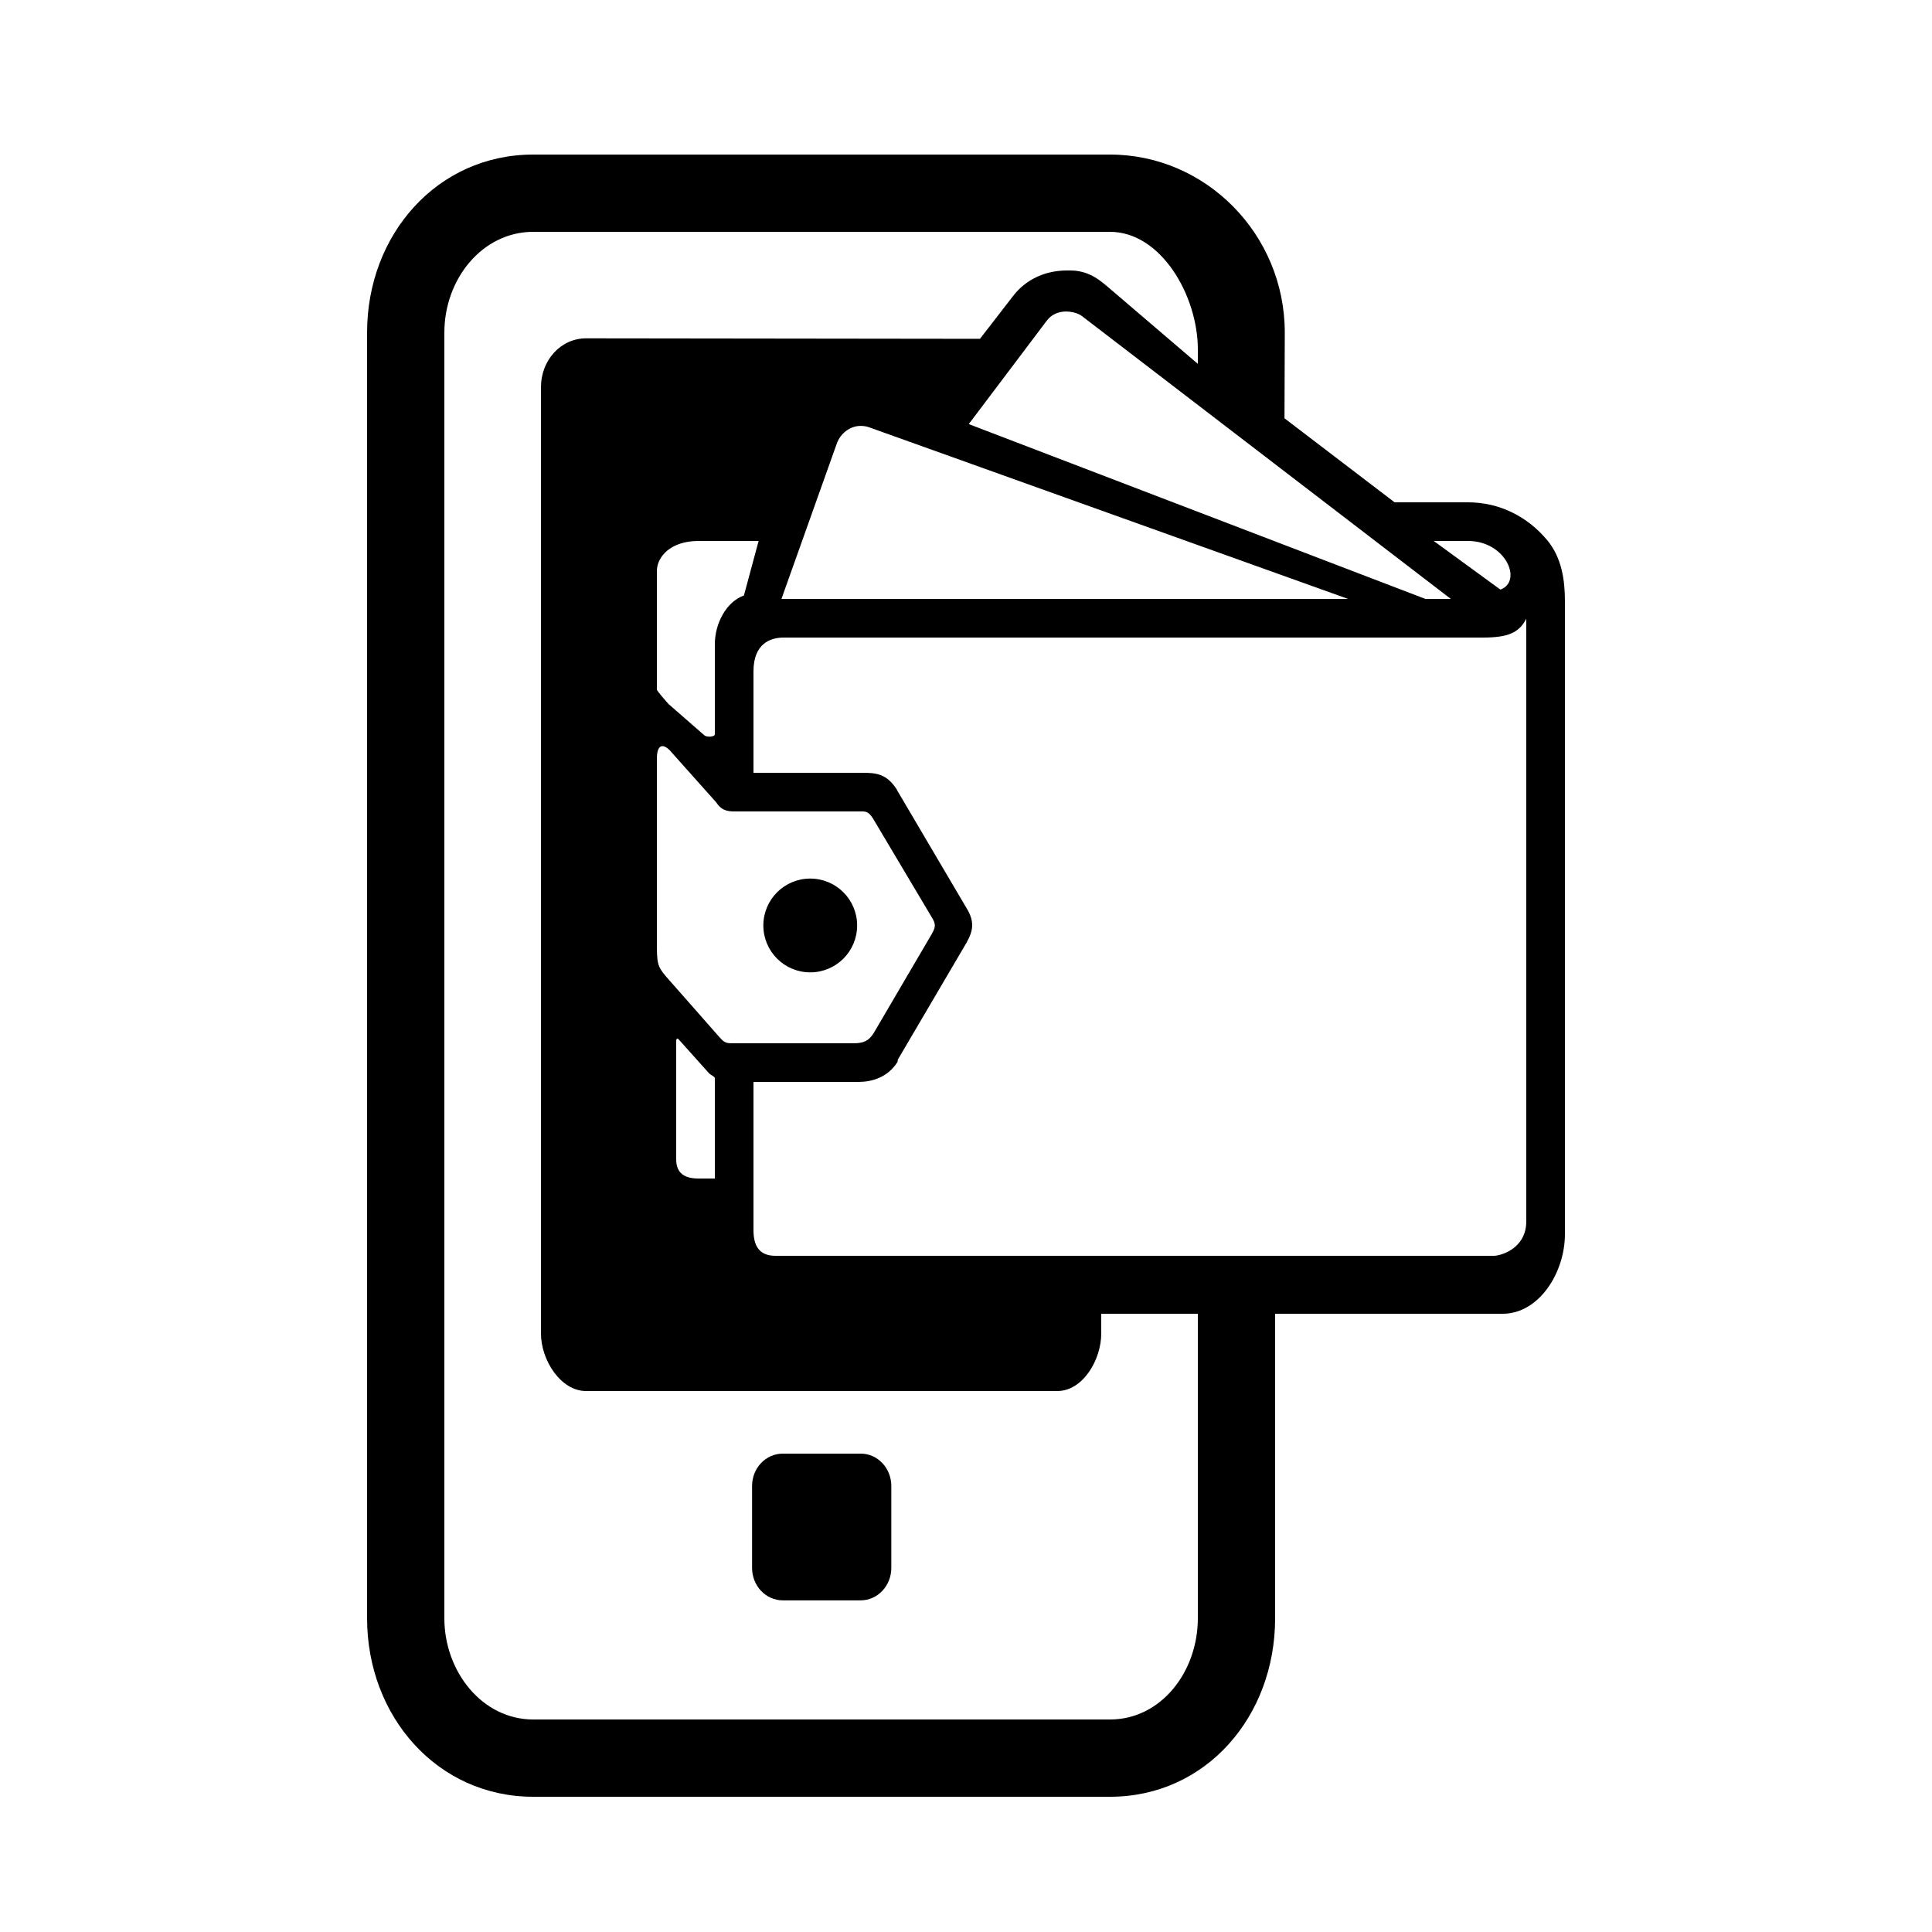 <svg xmlns="http://www.w3.org/2000/svg" xmlns:xlink="http://www.w3.org/1999/xlink" version="1.1" x="0px" y="0px" viewBox="0 0 100 100" enable-background="new 0 0 100 100" xml:space="preserve"><path d="M38.927,76.915c0-0.929,0.709-1.676,1.594-1.676h4.027c0.877,0,1.586,0.747,1.586,1.676v4.239  c0,0.927-0.709,1.68-1.586,1.68h-4.027c-0.885,0-1.594-0.753-1.594-1.68V76.915z"></path><circle fill="#000000" stroke="#000000" stroke-width="0.087" stroke-linecap="round" stroke-linejoin="round" cx="41.938" cy="47.902" r="2.384"></circle><path fill="#000000" d="M66,83.76c0,5.091-3.587,9.24-8.545,9.24H27.597C22.646,93,19,88.851,19,83.76V17.214  C19,12.125,22.646,8,27.597,8h29.858c4.958,0,9.045,4.125,9.045,9.214l-0.015,4.437L72.184,26h3.797  c1.653,0,3.084,0.748,4.092,1.947C80.845,28.867,81,30.052,81,31.123v32.758C81,65.867,79.662,68,77.78,68H66V83.76z M57,68v1.018  C57,70.401,56.038,72,54.728,72H30.337C29.021,72,28,70.401,28,69.018V20.043c0-1.394,1.021-2.531,2.337-2.531l20.386,0.025  l1.715-2.217c0.667-0.87,1.681-1.32,2.781-1.32h0.001c0.178,0,0.358-0.003,0.535,0.024c0.78,0.118,1.2,0.521,1.488,0.743L62,18.833  v-0.75C62,15.308,60.097,12,57.455,12H27.597C24.968,12,23,14.438,23,17.214V83.76c0,2.77,1.968,5.24,4.597,5.24h29.858  C60.097,89,62,86.529,62,83.76V68H57z M37.066,41.524l-2.403-2.692C34.315,38.484,34,38.521,34,39.273c0,0,0,8.41,0,9.484  c0,1.072,0.015,1.244,0.46,1.77l2.753,3.127C37.445,53.916,37.531,54,37.878,54h6.291c0.521,0,0.786-0.112,1.048-0.519l3.016-5.146  c0.188-0.338,0.222-0.493,0-0.848l-3.046-5.12C44.926,41.963,44.795,42,44.462,42h-6.438C37.617,42,37.326,41.93,37.066,41.524z   M35,53.881v6.128C35,60.729,35.436,61,36.156,61H37v-5.193c0-0.092-0.215-0.155-0.316-0.272l-1.553-1.733  C35.036,53.696,35,53.798,35,53.881z M77.66,30.517C78.821,30.1,77.959,28,75.98,28h-1.771L77.66,30.517z M39.266,28h-3.109  C34.688,28,34,28.835,34,29.556v6.132c0,0.08,0.523,0.657,0.6,0.75l1.842,1.608C36.584,38.184,37,38.137,37,38.012v-4.664  c0-1.08,0.592-2.199,1.505-2.526L39.266,28z M73.777,31h1.318l-19.08-14.629c-0.179-0.138-0.385-0.198-0.595-0.229  c-0.456-0.071-0.935,0.057-1.233,0.449l-4.044,5.36L73.777,31z M69.778,31l-24.799-8.886c-0.145-0.052-0.293-0.069-0.438-0.069  c-0.535,0-1.039,0.381-1.229,0.915L40.448,31H69.778z M76.75,33H40.562C39.875,33,39,33.312,39,34.75V40h5.615  c0.707,0,1.266,0.029,1.807,0.869c0.005,0.009,0.01,0.031,0.016,0.041l3.585,6.086c0.443,0.711,0.341,1.192,0.015,1.776  c-0.003,0.005-0.006,0.011-0.008,0.017l-3.557,6.055c-0.006,0.009-0.011,0.113-0.017,0.122C45.924,55.797,45.093,56,44.428,56H39  v7.667C39,64.419,39.249,65,40.133,65h37.201C77.626,65,79,64.667,79,63.209V32.026C78.625,32.75,78.062,33,76.75,33z"></path></svg>
